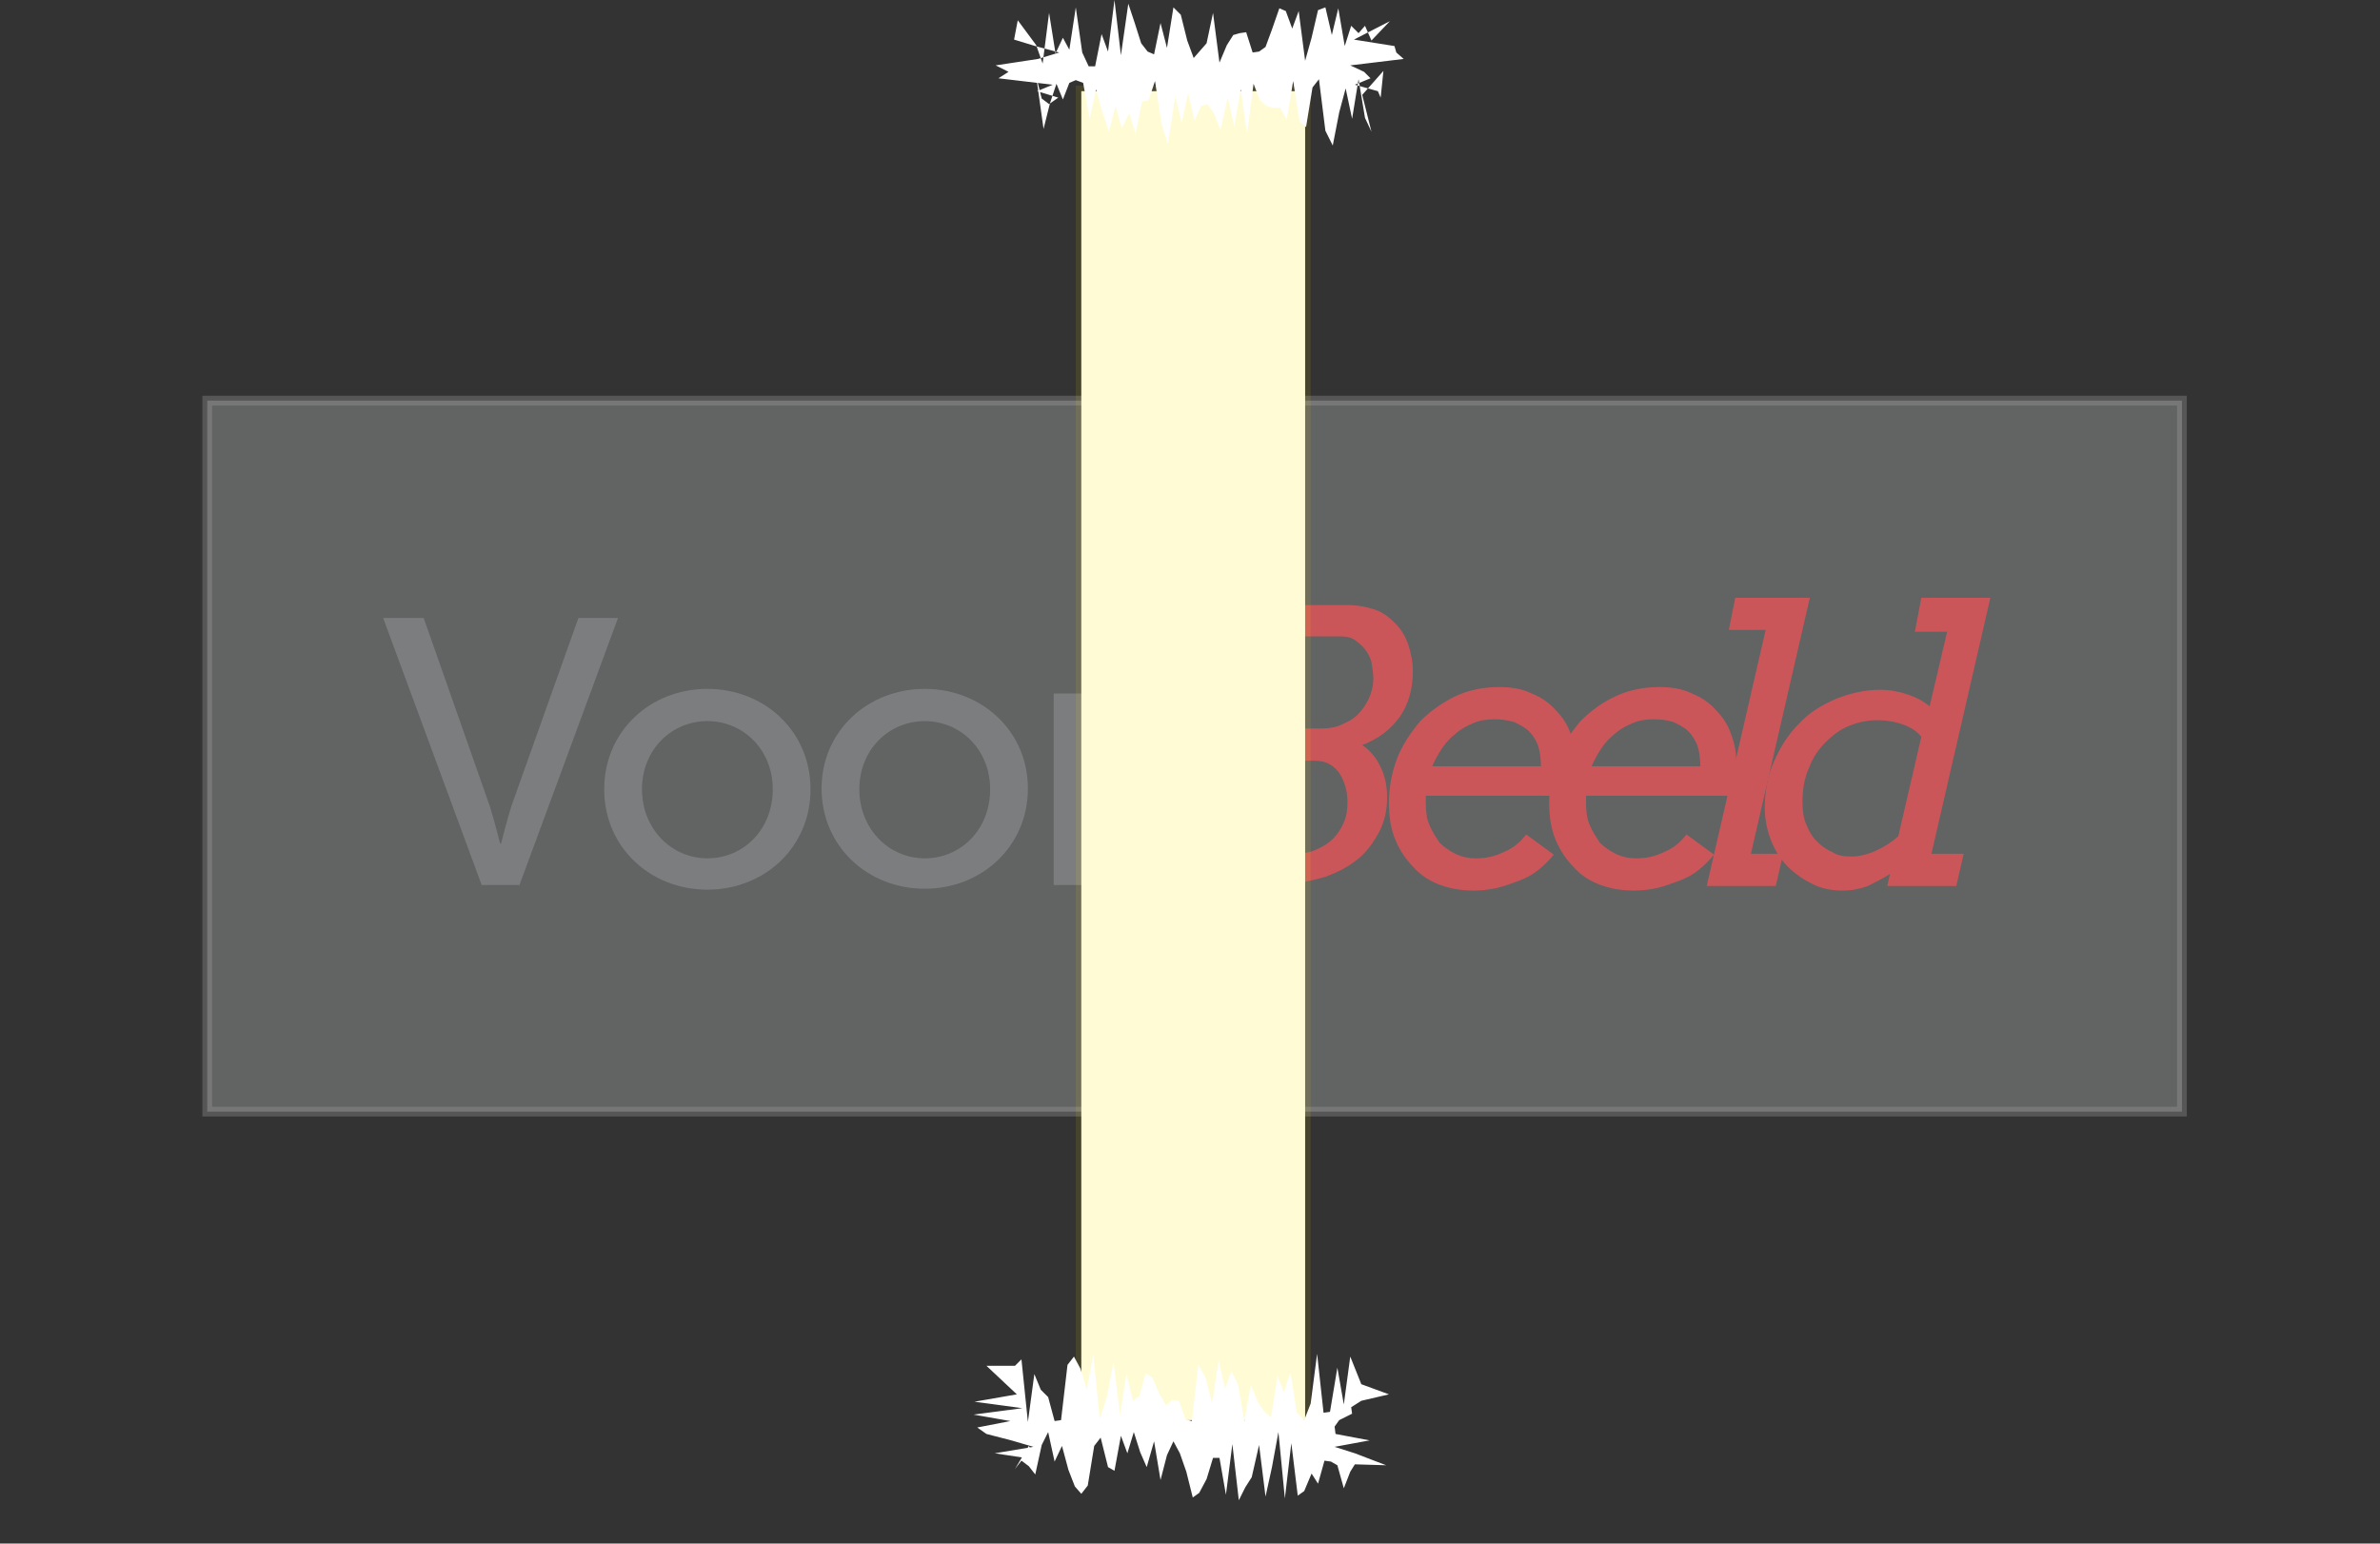 <?xml version="1.0" encoding="utf-8"?>
<!-- Generator: Adobe Illustrator 13.0.0, SVG Export Plug-In . SVG Version: 6.00 Build 14948)  -->
<!DOCTYPE svg PUBLIC "-//W3C//DTD SVG 1.1//EN" "http://www.w3.org/Graphics/SVG/1.1/DTD/svg11.dtd">
<svg version="1.1" id="Layer_1" xmlns="http://www.w3.org/2000/svg" xmlns:xlink="http://www.w3.org/1999/xlink" x="0px" y="0px"
	 width="258.4px" height="167.6px" viewBox="0 0 258.4 167.6" enable-background="new 0 0 258.4 167.6" xml:space="preserve">
<rect x="0" y="0" width="258.4" height="167.6" fill="#333333" stroke="none"/>
<g id="Stap_3">
	<g>
		<g>
			<path fill="#58595B" d="M41.6,67.1H46l7.2,20.5c0.5,1.6,1.1,4,1.1,4h0.1c0,0,0.6-2.4,1.1-4l7.3-20.5h4.3l-10.7,29h-4.1L41.6,67.1
				z"/>
			<path fill="#58595B" d="M76.8,74.8C83,74.8,88,79.4,88,85.7c0,6.3-5,10.9-11.2,10.9c-6.2,0-11.2-4.6-11.2-10.9
				C65.6,79.4,70.6,74.8,76.8,74.8z M76.8,93.2c3.9,0,7.1-3.1,7.1-7.5c0-4.3-3.2-7.4-7.1-7.4c-3.9,0-7.1,3.1-7.1,7.4
				C69.7,90,72.9,93.2,76.8,93.2z"/>
			<path fill="#58595B" d="M100.4,74.8c6.2,0,11.2,4.6,11.2,10.8c0,6.3-5,10.9-11.2,10.9s-11.2-4.6-11.2-10.9
				C89.2,79.4,94.2,74.8,100.4,74.8z M100.4,93.2c3.9,0,7.1-3.1,7.1-7.5c0-4.3-3.2-7.4-7.1-7.4c-3.9,0-7.1,3.1-7.1,7.4
				C93.3,90,96.5,93.2,100.4,93.2z"/>
			<path fill="#58595B" d="M114.3,75.3h3.9v3.6c0,0.9-0.1,1.6-0.1,1.6h0.1c0.9-3,3.4-5.4,6.6-5.4c0.5,0,1,0.1,1,0.1v3.9
				c0,0-0.5-0.1-1.1-0.1c-2.5,0-4.9,1.8-5.8,4.9c-0.4,1.2-0.5,2.5-0.5,3.7v8.5h-4V75.3H114.3z"/>
			<path fill="#C72127" d="M126.8,92.7h2.7l5.4-23.5h-3l0.8-3.5h13.6c1.1,0,2.1,0.2,3,0.5c0.9,0.3,1.6,0.9,2.2,1.5
				c0.6,0.6,1.1,1.4,1.4,2.3c0.3,0.9,0.5,1.9,0.5,2.9c0,1.9-0.5,3.6-1.4,4.9c-1,1.4-2.3,2.4-4.1,3.1c0.9,0.6,1.6,1.5,2,2.4
				c0.5,1,0.7,2.1,0.7,3.3c0,1.4-0.3,2.7-0.9,3.8c-0.6,1.1-1.3,2.1-2.3,2.9s-2.1,1.4-3.5,1.9c-1.3,0.4-2.7,0.7-4.3,0.7H126
				L126.8,92.7z M136,82.6l-2.3,10.1h6.7c0.9,0,1.7-0.1,2.4-0.4c0.7-0.3,1.4-0.7,1.9-1.2s0.9-1.1,1.2-1.8s0.4-1.4,0.4-2.2
				c0-0.7-0.1-1.3-0.3-1.9c-0.2-0.6-0.4-1-0.7-1.4c-0.3-0.4-0.7-0.7-1.1-0.9c-0.4-0.2-0.9-0.3-1.5-0.3H136z M139.1,69.2l-2.3,9.9
				h6.6c0.8,0,1.6-0.1,2.2-0.4c0.7-0.3,1.3-0.6,1.8-1.1s0.9-1.1,1.2-1.7c0.3-0.7,0.5-1.4,0.5-2.2c0-0.6-0.1-1.2-0.2-1.8
				c-0.1-0.5-0.4-1-0.7-1.4c-0.3-0.4-0.7-0.7-1.1-1c-0.4-0.3-1-0.4-1.6-0.4h-6.4V69.2z"/>
			<path fill="#C72127" d="M154.8,86.4c0,0.2,0,0.3,0,0.5c0,0.1,0,0.3,0,0.4c0,0.8,0.1,1.6,0.4,2.3s0.7,1.3,1.1,1.9
				c0.5,0.5,1.1,0.9,1.7,1.2c0.6,0.3,1.4,0.5,2.2,0.5c1.1,0,2.1-0.2,3.1-0.7c1-0.4,1.8-1.1,2.4-1.9l3,2.2c-0.5,0.6-1,1.1-1.6,1.6
				c-0.6,0.5-1.3,0.9-2.1,1.2s-1.6,0.6-2.4,0.8c-0.9,0.2-1.7,0.3-2.6,0.3c-1.3,0-2.5-0.2-3.6-0.6c-1.1-0.4-2.1-1-2.9-1.9
				c-0.8-0.8-1.5-1.8-2-3c-0.5-1.2-0.7-2.5-0.7-4c0-1.7,0.3-3.3,0.9-4.9c0.6-1.5,1.5-2.8,2.5-4c1.1-1.1,2.4-2,3.8-2.7
				c1.5-0.7,3.1-1,4.8-1c1.3,0,2.5,0.2,3.5,0.7c1,0.4,1.9,1,2.6,1.8c0.7,0.7,1.3,1.6,1.6,2.5c0.3,0.9,0.6,2,0.6,3c0,0.7,0,1.3-0.1,2
				c-0.1,0.6-0.2,1.2-0.3,1.8H154.8z M162.3,78.1c-0.8,0-1.6,0.1-2.3,0.4s-1.3,0.6-1.9,1.1c-0.6,0.5-1.1,1-1.5,1.6
				c-0.4,0.6-0.8,1.3-1.1,2h11.8c0-0.8-0.1-1.6-0.3-2.2c-0.2-0.6-0.6-1.2-1-1.6c-0.4-0.4-1-0.7-1.6-1
				C163.7,78.2,163,78.1,162.3,78.1z"/>
			<path fill="#C72127" d="M172.2,86.4c0,0.2,0,0.3,0,0.5c0,0.1,0,0.3,0,0.4c0,0.8,0.1,1.6,0.4,2.3c0.3,0.7,0.7,1.3,1.1,1.9
				c0.5,0.5,1.1,0.9,1.7,1.2c0.6,0.3,1.4,0.5,2.2,0.5c1.1,0,2.1-0.2,3.1-0.7c1-0.4,1.8-1.1,2.4-1.9l3,2.2c-0.5,0.6-1,1.1-1.6,1.6
				c-0.6,0.5-1.3,0.9-2.1,1.2s-1.6,0.6-2.4,0.8c-0.9,0.2-1.7,0.3-2.6,0.3c-1.3,0-2.5-0.2-3.6-0.6c-1.1-0.4-2.1-1-2.9-1.9
				c-0.8-0.8-1.5-1.8-2-3c-0.5-1.2-0.7-2.5-0.7-4c0-1.7,0.3-3.3,0.9-4.9c0.6-1.6,1.5-2.8,2.5-4c1.1-1.1,2.3-2,3.8-2.7s3.1-1,4.8-1
				c1.3,0,2.5,0.2,3.5,0.7c1,0.4,1.9,1,2.6,1.8c0.7,0.7,1.3,1.6,1.6,2.5c0.4,1,0.6,2,0.6,3c0,0.7,0,1.3-0.1,2
				c-0.1,0.6-0.2,1.2-0.3,1.8H172.2z M179.6,78.1c-0.8,0-1.6,0.1-2.3,0.4c-0.7,0.3-1.3,0.6-1.9,1.1c-0.6,0.5-1.1,1-1.5,1.6
				c-0.4,0.6-0.8,1.3-1.1,2h11.8c0-0.8-0.1-1.6-0.3-2.2c-0.2-0.6-0.6-1.2-1-1.6c-0.4-0.4-1-0.7-1.6-1
				C181,78.2,180.4,78.1,179.6,78.1z"/>
			<path fill="#C72127" d="M188.4,64.9h8.1l-6.4,27.8h3.5l-0.8,3.5h-7.5l6.4-27.8h-4L188.4,64.9z"/>
			<path fill="#C72127" d="M208.6,64.9h7.5l-6.4,27.8h3.5l-0.8,3.5h-7.5l0.3-1.3c-0.8,0.5-1.6,0.9-2.4,1.3c-0.8,0.3-1.7,0.5-2.7,0.5
				c-1.2,0-2.3-0.2-3.3-0.7s-1.9-1.1-2.7-1.9c-0.8-0.8-1.4-1.8-1.8-2.8c-0.4-1-0.7-2.3-0.7-3.5c0-1.8,0.3-3.6,1-5.1
				c0.7-1.6,1.5-2.9,2.7-4.1c1.1-1.2,2.4-2,4-2.7c1.5-0.6,3.1-1,4.8-1c1.1,0,2.1,0.2,3,0.5c0.9,0.3,1.7,0.7,2.4,1.3l1.9-8.1h-3.5
				L208.6,64.9z M201,93c0.8,0,1.7-0.2,2.6-0.6c0.9-0.4,1.7-0.9,2.5-1.6l2.5-10.8c-0.5-0.6-1.1-1-1.9-1.3c-0.8-0.3-1.8-0.5-2.9-0.5
				c-1,0-2,0.2-3,0.6s-1.8,1-2.6,1.8s-1.4,1.7-1.8,2.8c-0.5,1.1-0.7,2.3-0.7,3.7c0,0.9,0.1,1.7,0.4,2.4c0.3,0.7,0.6,1.3,1.1,1.8
				s1,0.9,1.7,1.2C199.5,92.9,200.2,93,201,93z"/>
		</g>
		
			<rect x="22.5" y="43.5" opacity="0.3" fill="#D1D3D4" stroke="#A7A9AC" stroke-width="1.056" stroke-miterlimit="3.864" enable-background="new    " width="214.4" height="77.2"/>
	</g>
	<g>
		<g>
			<polygon opacity="0.1" fill="#FFE300" enable-background="new    " points="142.3,154.8 141.7,154.8 117.4,154.8 116.8,154.8 
				116.8,154.2 116.8,9.9 116.8,9.3 117.4,9.3 141.7,9.3 142.3,9.3 142.3,9.9 142.3,154.2 			"/>
			<rect x="117.4" y="9.9" fill="#FFFCD5" width="24.3" height="144.3"/>
		</g>
		<g>
			<g>
				<polygon fill="#FFFFFF" points="147.9,10.3 148.9,14.3 148.2,12.8 147.5,8.6 146.8,12.9 146.1,9.6 145.4,12.2 144.7,15.8 
					143.9,14.2 143.2,8.6 142.5,9.5 141.8,13.8 141.1,13.2 140.4,8.8 139.7,13 139,11.7 138.2,11.7 137.5,11.5 136.8,10.9 
					136.1,9.1 135.4,14.5 134.7,9.7 134,13.7 133.3,10.6 132.5,14.1 131.8,12.3 131.1,11.3 130.4,11.5 129.7,13.1 129,10.1 
					128.3,13.3 127.6,10.5 126.8,15.6 126.1,13.4 125.4,8.8 124.7,10.9 124,11 123.3,14.5 122.6,12.3 121.8,13.9 121.1,11.5 
					120.4,14.3 119.7,12.2 119,9.7 118.3,12.9 117.6,9 116.8,8.7 116.1,9 115.4,10.8 114.7,9.1 114,11.2 113.3,14 112.5,8.3 
					113.1,10.7 113.9,11.3 114.9,10.6 112.6,9.9 114.3,9.2 108.4,8.5 109.5,7.8 108.1,7.1 112.7,6.4 115,5.7 112.4,5 110.1,4.3 
					110.5,2.2 112.5,4.9 113.2,6.9 113.9,1.4 114.6,5.8 115.4,4.1 116.1,5.4 116.8,0.8 117.5,5.7 118.2,7.2 118.9,7.2 119.6,3.7 
					120.3,5.6 121,0 121.7,6 122.5,0.4 123.2,2.5 123.9,4.7 124.6,5.6 125.3,5.9 126,2.5 126.7,5.2 127.4,0.8 128.2,1.6 128.9,4.4 
					129.6,6.3 130.3,5.5 131,4.7 131.7,1.4 132.4,6.8 133.2,4.9 133.9,3.8 134.6,3.6 135.3,3.5 136,5.7 136.7,5.6 137.4,5.1 
					138.1,3.2 138.9,0.9 139.6,1.2 140.3,3.1 141,1.2 141.7,6.6 142.4,4.1 143.1,1.1 143.9,0.8 144.6,3.8 145.3,0.9 146,5 
					146.7,2.8 147.5,3.6 148.2,2.8 148.9,4.4 150.9,2.3 147,4.3 151.4,5 151.6,5.7 152.4,6.4 146.6,7.1 148.1,7.8 148.8,8.5 
					147.1,9.2 149.6,9.9 149.9,10.6 150.2,7.7 				"/>
			</g>
			<g>
				<polygon fill="#FFFFFF" points="147.1,159 146.6,159.8 145.9,161.6 145.2,159.1 144.5,158.7 143.8,158.6 143.1,161.1 142.4,160 
					141.6,161.9 140.9,162.4 140.2,156.7 139.5,162.7 138.8,155.5 138.1,159.3 137.4,162.5 136.7,156.9 135.9,160.4 135.2,161.5 
					134.5,162.9 133.8,156.8 133.1,162.3 132.4,158.3 131.7,158.3 131,160.6 130.2,162.1 129.5,162.6 128.8,159.8 128.1,157.8 
					127.4,156.5 126.7,158 126,160.7 125.3,156.5 124.5,159.3 123.8,157.7 123.1,155.5 122.4,157.8 121.7,155.9 121,159.7 
					120.3,159.3 119.5,156.1 118.8,157 118.1,161.3 117.4,162.2 116.7,161.4 116,159.6 115.3,157 114.5,158.7 113.8,155.5 
					113.1,156.9 112.4,160.1 111.7,159.2 110.9,158.6 110.2,159.5 111.7,157 112.6,158.5 108,157.8 112.2,157.1 109.8,156.4 
					107.1,155.7 106.1,155 109.7,154.3 105.7,153.6 111,152.9 105.8,152.2 110.4,151.4 107.1,148.3 110.2,148.3 110.9,147.6 
					111.6,154.4 112.3,149.2 113,150.9 113.8,151.7 114.5,154.3 115.2,154.2 115.9,148.2 116.6,147.3 117.3,148.6 118,150.9 
					118.7,147.1 119.4,154.1 120.2,151.6 120.9,147.9 121.6,153.7 122.3,149.2 123,152.1 123.7,151.6 124.4,149.1 125.1,149.6 
					125.9,151.4 126.6,152.6 127.3,152 128,152.1 128.7,154.1 129.4,154.3 130.1,148.2 130.9,149.6 131.6,152.4 132.3,147.7 
					133,150.8 133.7,148.9 134.4,150.3 135.1,154.3 135.8,150.4 136.6,152.3 137.3,153.3 138,153.9 138.7,149.4 139.4,151.2 
					140.1,149 140.8,153.4 141.6,154.2 142.3,152.4 143,147 143.7,153.4 144.4,153.3 145.2,148.5 145.9,152.5 146.6,147.3 
					147.8,150.3 150.8,151.4 147.8,152.1 146.7,152.8 146.8,153.5 145.4,154.2 144.9,154.9 145,155.7 148.7,156.4 144.9,157.1 
					147.1,157.8 150.5,159.1 				"/>
			</g>
		</g>
	</g>
</g>
</svg>
